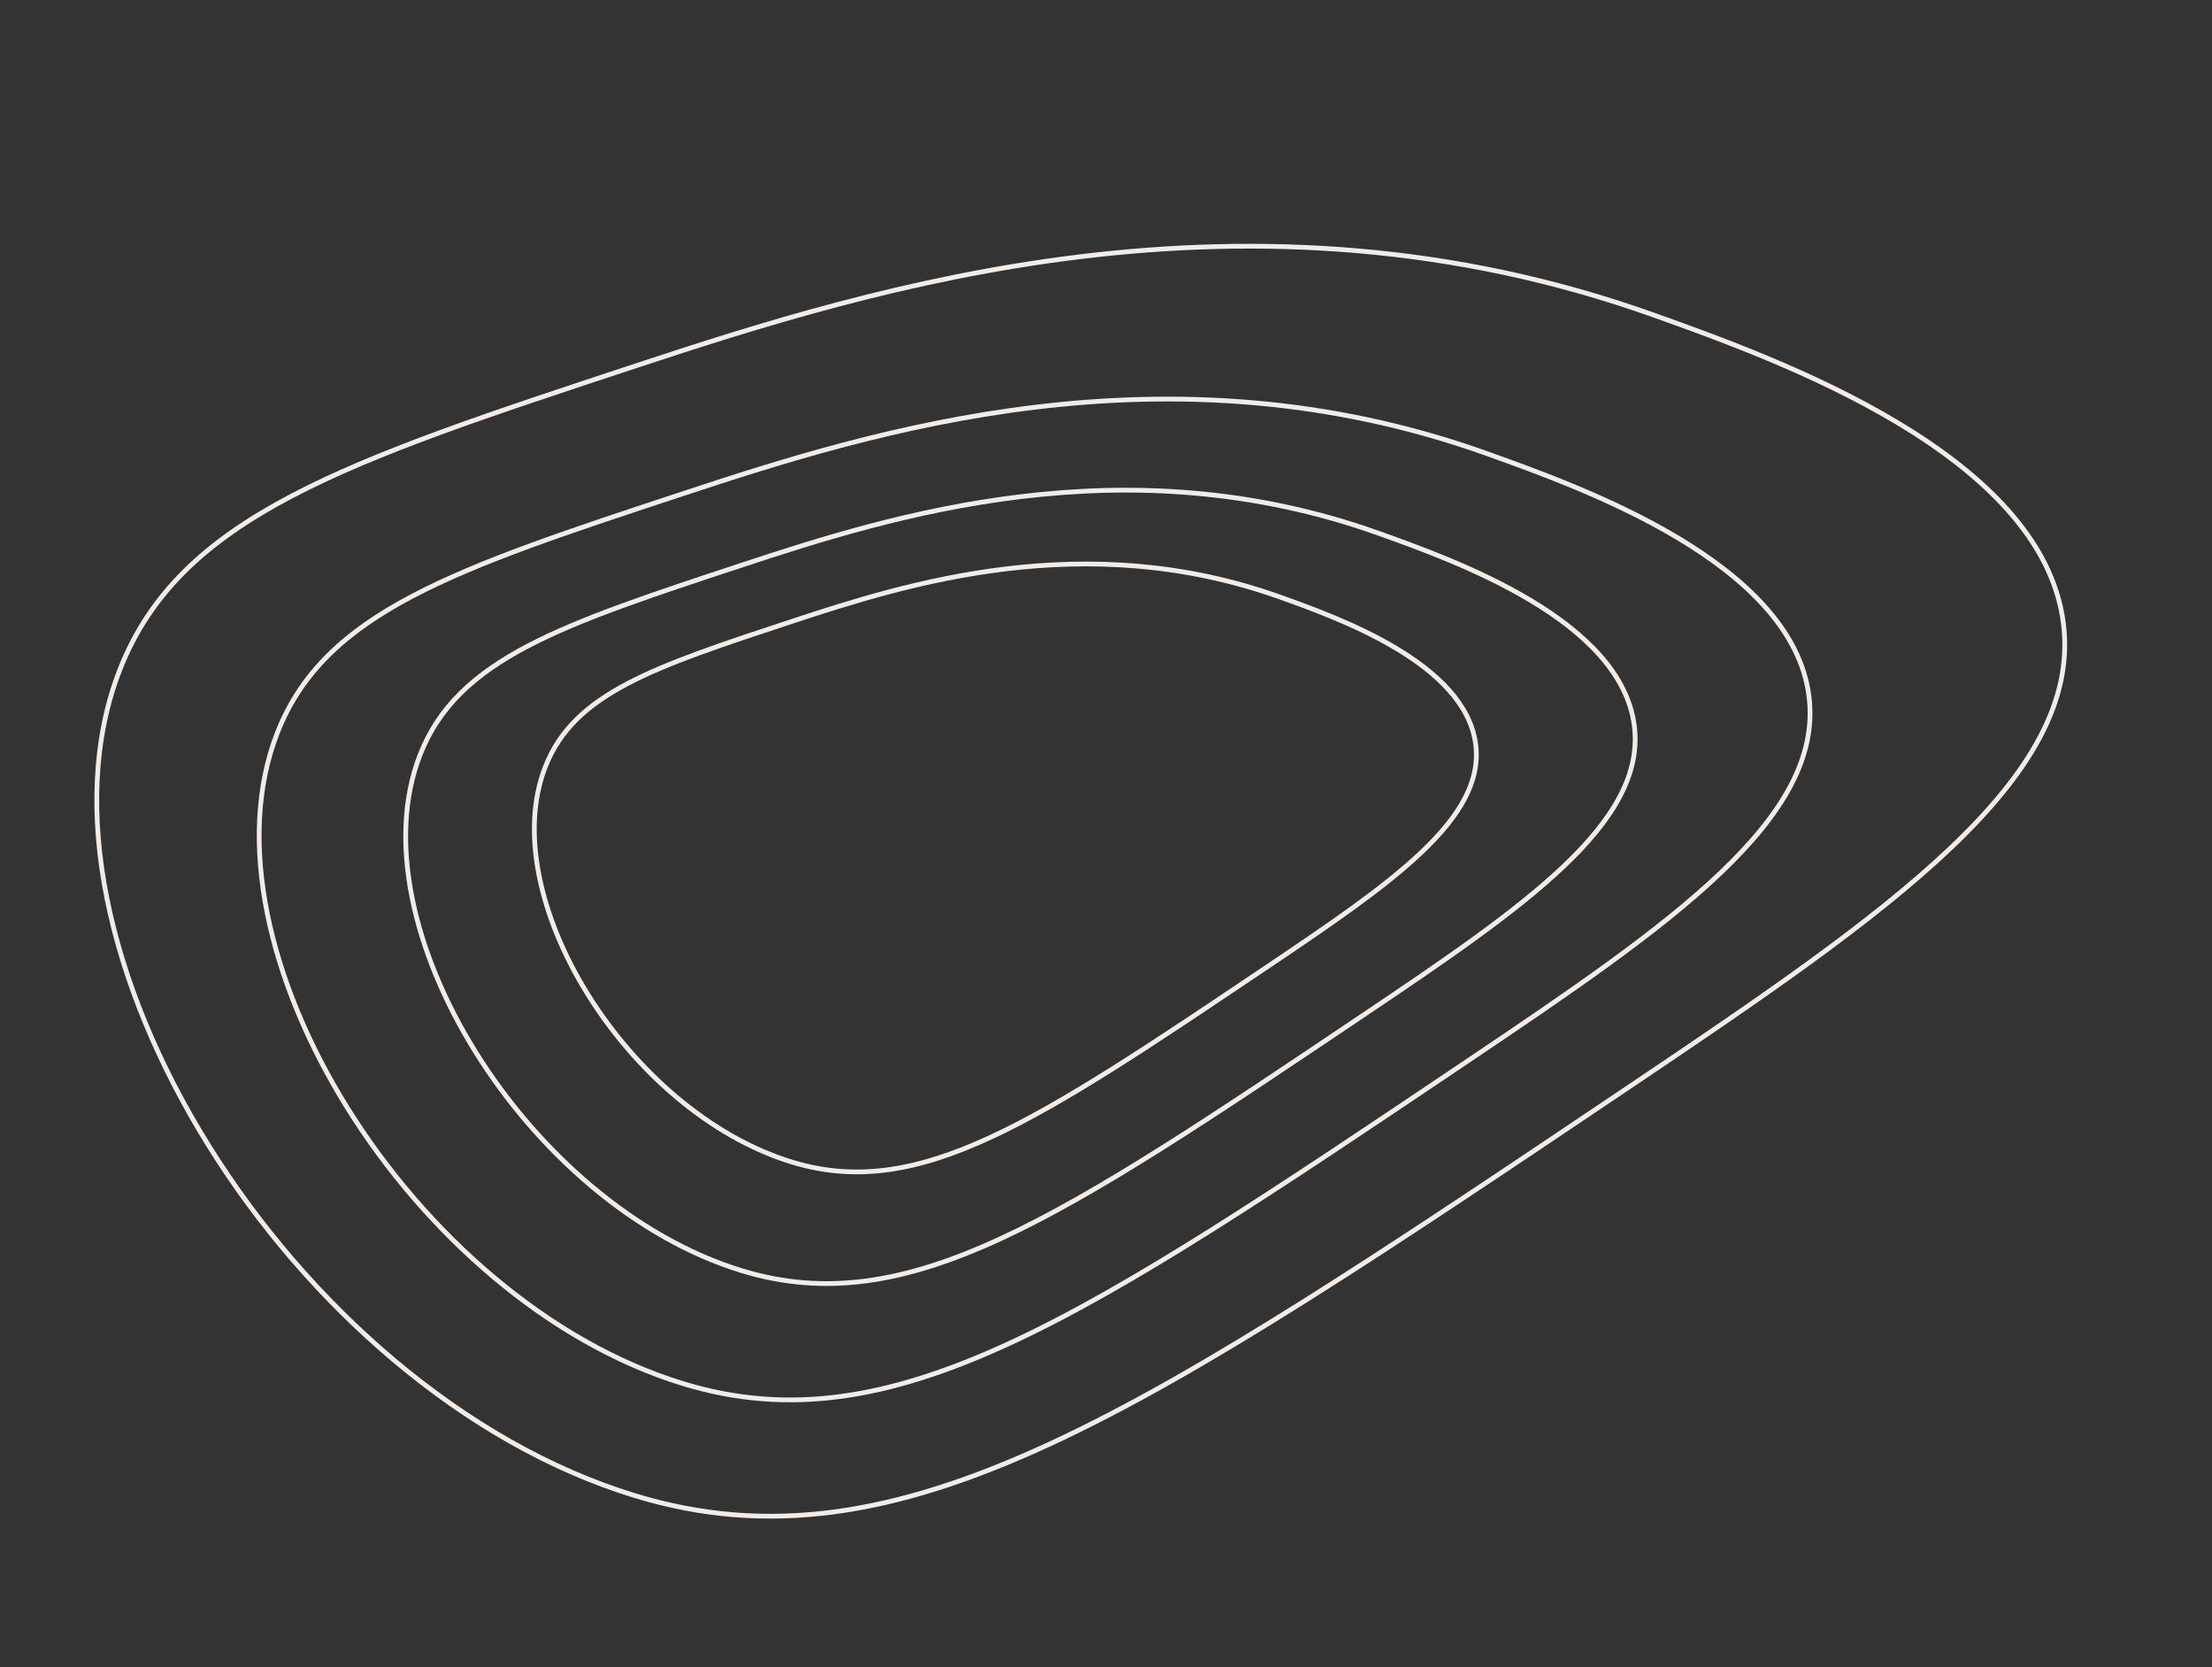 <svg xmlns="http://www.w3.org/2000/svg" width="465.098" height="350.537" viewBox="0 0 465.098 350.537">
  <rect x="0" y="0" width="465.098" height="350.537" fill="#333333" stroke="none"/>
  <g id="Group_574" data-name="Group 574" transform="translate(0.631 114.23) rotate(-16)">
    <path id="Path_211" data-name="Path 211" d="M528.866,2378.663c-73.873-53.087-156.139-50.991-208.895-48.916-64.326,2.539-100.906,3.978-121.942,31.525-37.335,48.9-7.065,155.637,56.2,196.745,48.993,31.834,107.6,12.888,224.8-25,62.309-20.142,109.487-36.023,114.516-68.479C599.043,2429.1,551.069,2394.617,528.866,2378.663Z" transform="translate(-181.746 -2328.94)" fill="none" stroke="#f1ece8" stroke-miterlimit="10" stroke-width="1"/>
    <path id="Path_390" data-name="Path 390" d="M455.3,2368.125c-58.216-41.836-123.046-40.184-164.62-38.548-50.692,2-79.519,3.134-96.1,24.843-29.422,38.535-5.567,122.651,44.289,155.046,38.609,25.086,84.794,10.156,177.154-19.7,49.1-15.873,86.282-28.388,90.245-53.965C510.6,2407.87,472.793,2380.7,455.3,2368.125Z" transform="translate(-150.117 -2300.208)" fill="none" stroke="#f1ece8" stroke-miterlimit="10" stroke-width="1"/>
    <path id="Path_391" data-name="Path 391" d="M398.6,2360c-46.151-33.166-97.544-31.856-130.5-30.56-40.186,1.586-63.039,2.485-76.18,19.694-23.324,30.549-4.413,97.231,35.11,122.913,30.607,19.887,67.22,8.051,140.439-15.62,38.926-12.583,68.4-22.5,71.542-42.781C442.443,2391.512,412.472,2369.97,398.6,2360Z" transform="translate(-119.873 -2282.218)" fill="none" stroke="#f1ece8" stroke-miterlimit="10" stroke-width="1"/>
    <path id="Path_392" data-name="Path 392" d="M347.907,2352.742c-35.362-25.412-74.741-24.409-99.995-23.416-30.792,1.215-48.3,1.9-58.372,15.091-17.872,23.408-3.382,74.5,26.9,94.179,23.452,15.238,51.506,6.169,107.608-11.969,29.827-9.641,52.41-17.243,54.817-32.779C381.5,2376.884,358.535,2360.378,347.907,2352.742Z" transform="translate(-92.867 -2267.825)" fill="none" stroke="#f1ece8" stroke-miterlimit="10" stroke-width="1"/>
  </g>
</svg>

